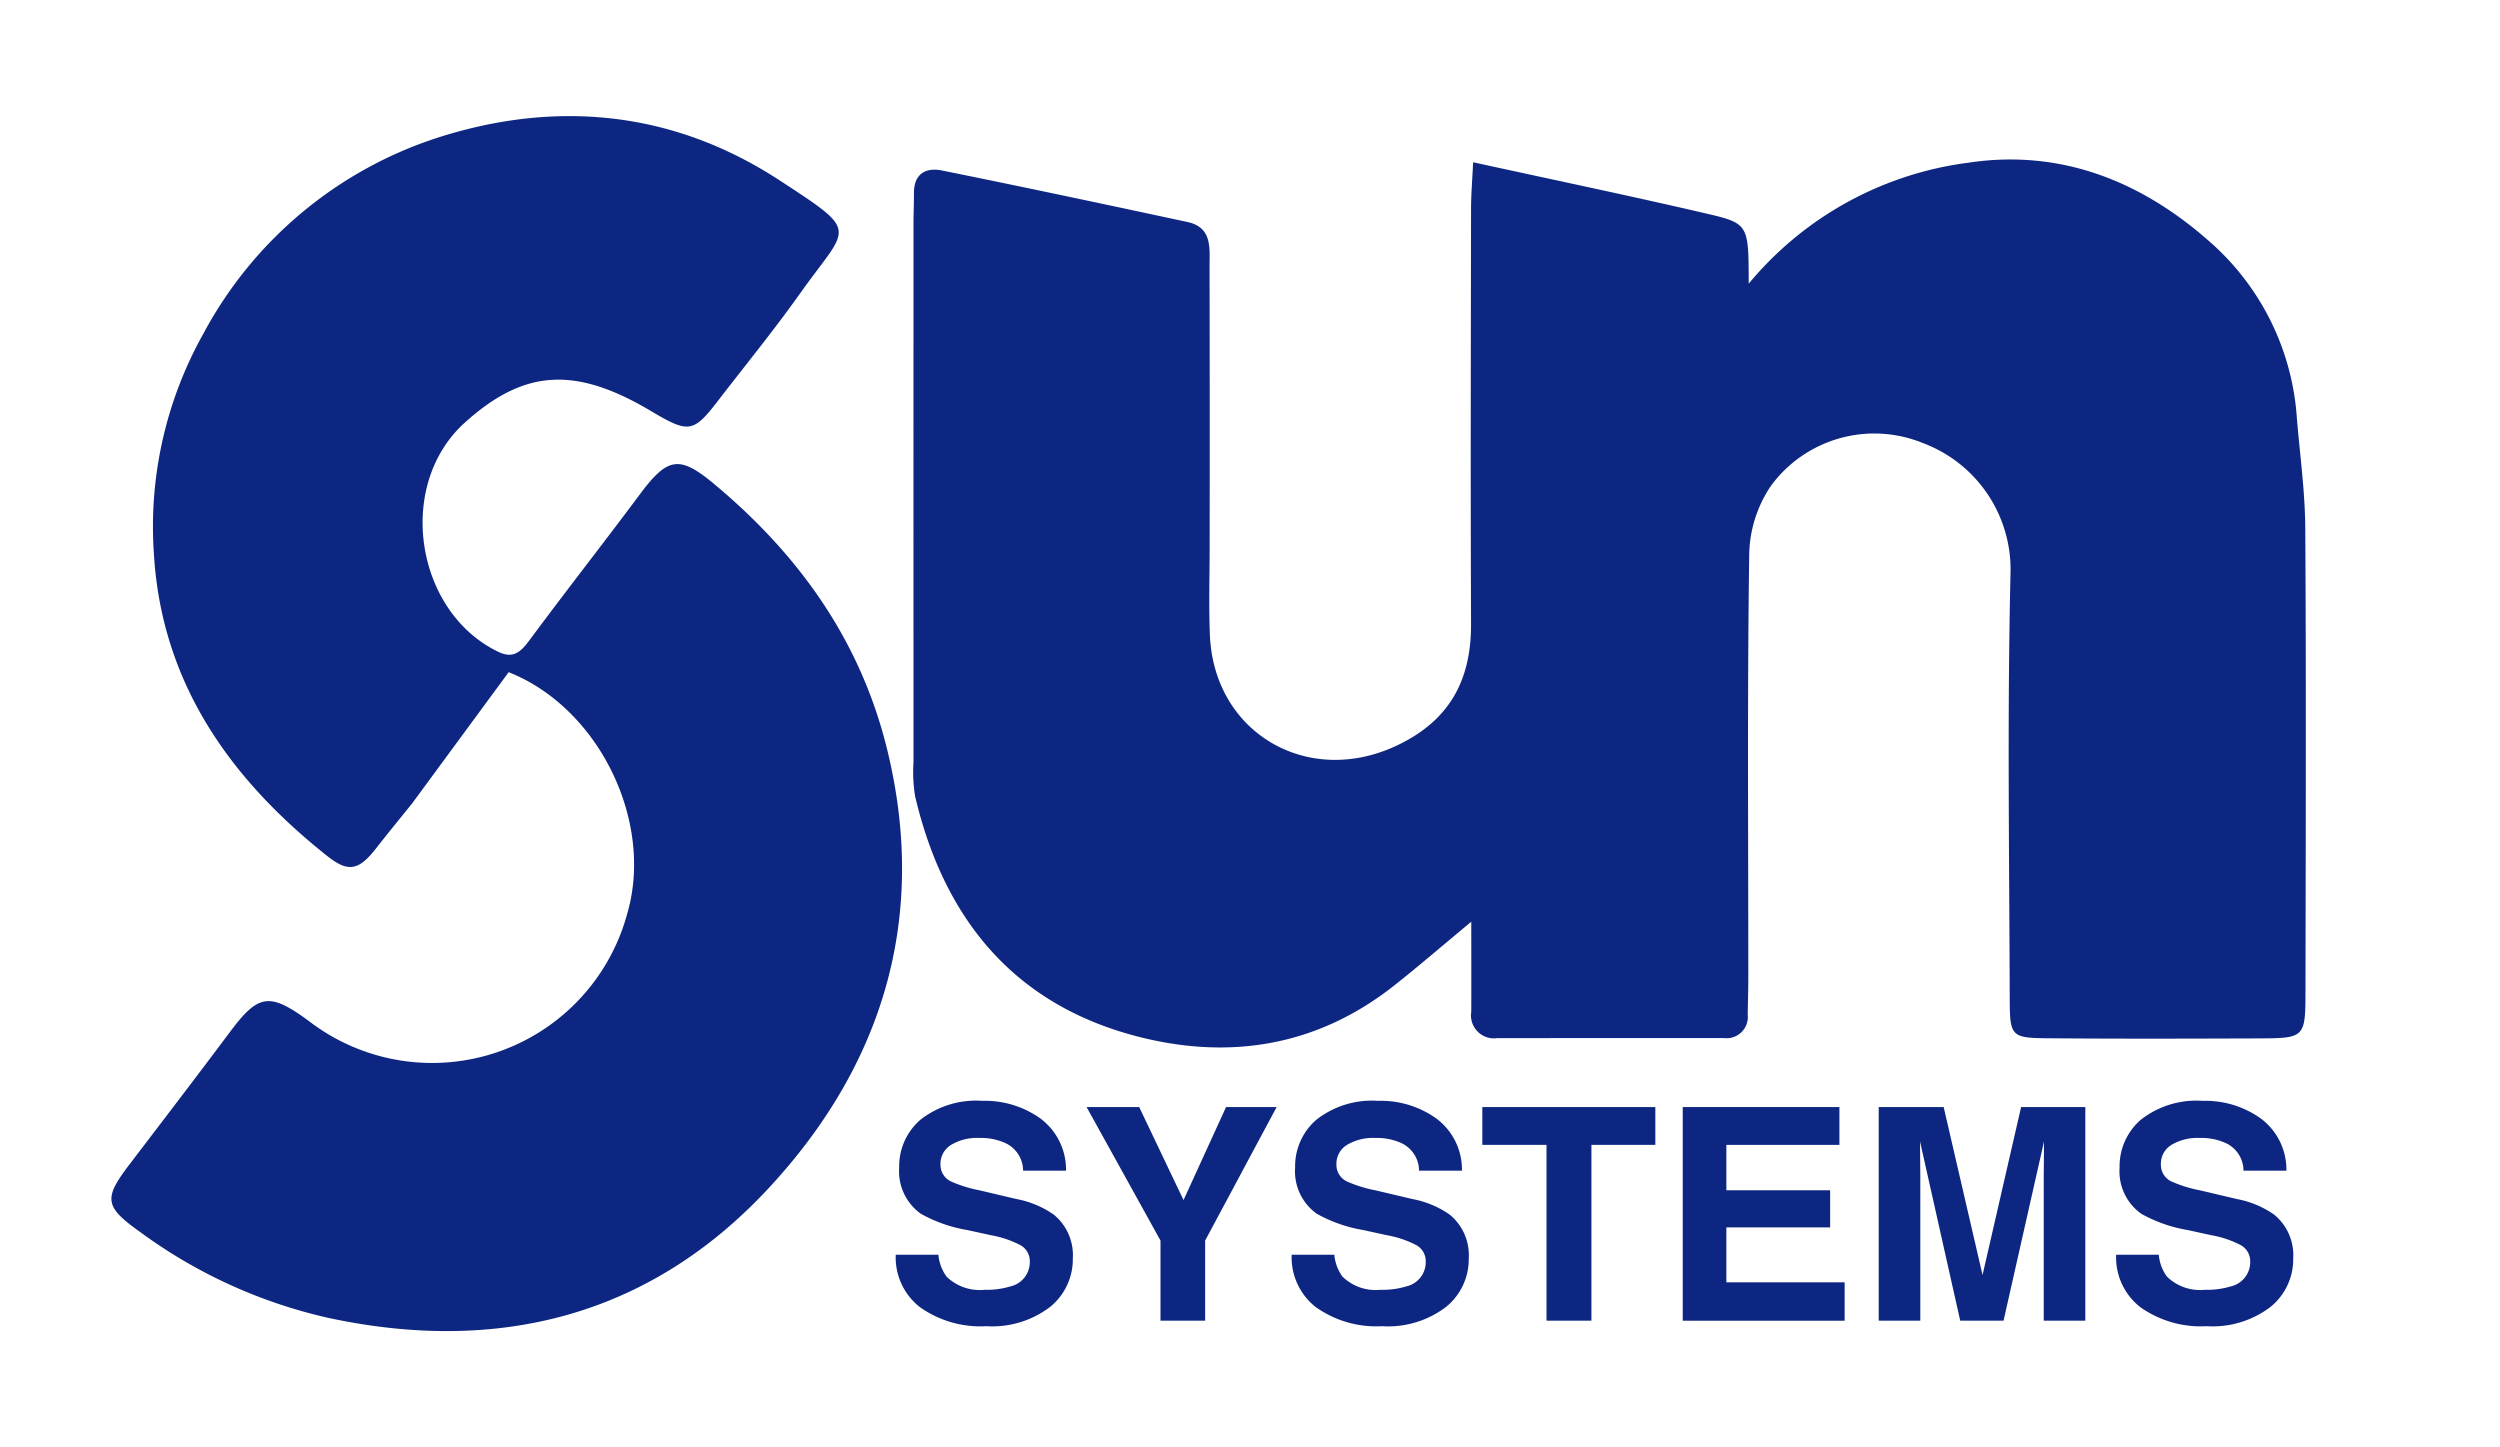 <svg id="グループ_4" data-name="グループ 4" xmlns="http://www.w3.org/2000/svg" xmlns:xlink="http://www.w3.org/1999/xlink" width="181.792" height="105.215" viewBox="0 0 181.792 105.215">
  <defs>
    <clipPath id="clip-path">
      <rect id="長方形_2" data-name="長方形 2" width="181.792" height="105.215" fill="#0d2682"/>
    </clipPath>
  </defs>
  <g id="グループ_3" data-name="グループ 3" clip-path="url(#clip-path)">
    <path id="パス_3" data-name="パス 3" d="M120.717,14.172c5.988,1.31,11.518,2.462,17.019,3.745,3.031.707,3.008.807,3.019,5.084a24.871,24.871,0,0,1,15.992-8.8c6.584-.989,12.431,1.266,17.42,5.652a18.722,18.722,0,0,1,6.451,12.964c.223,2.666.594,5.333.609,8,.066,11.2.033,22.4.014,33.6-.006,3.431-.037,3.452-3.466,3.466-5.082.019-10.165.033-15.246-.01-2.678-.022-2.787-.126-2.794-2.862-.03-10.371-.186-20.747.061-31.112a9.816,9.816,0,0,0-6.383-9.311,9.329,9.329,0,0,0-11.033,3.1,9.178,9.178,0,0,0-1.59,5.162c-.142,10.162-.064,20.327-.064,30.49,0,.933-.028,1.866-.045,2.8a1.544,1.544,0,0,1-1.73,1.717q-8.244,0-16.489.006a1.668,1.668,0,0,1-1.881-1.921c.007-2.036,0-4.073,0-6.545-2.147,1.782-3.842,3.247-5.6,4.635-5.609,4.434-12.012,5.452-18.745,3.691-8.983-2.349-14.023-8.615-16.1-17.457a11.04,11.04,0,0,1-.115-2.48q-.006-19.6,0-39.2c0-.726.036-1.451.033-2.177-.006-1.407.869-1.875,2.038-1.639,5.958,1.206,11.905,2.469,17.849,3.746,1.827.393,1.605,1.918,1.608,3.247q.021,10.112.007,20.224c0,2.177-.068,4.358.016,6.533.275,7.126,7.076,11.108,13.542,8.091,3.856-1.8,5.468-4.741,5.45-8.871-.042-10.06-.016-20.12,0-30.181,0-1.018.088-2.036.15-3.383" transform="translate(-13.594 -2.373)" fill="#0d2682"/>
    <path id="パス_4" data-name="パス 4" d="M31.516,60.288c-.838,1.043-1.688,2.076-2.511,3.131-1.257,1.611-2.021,1.767-3.545.559-7.081-5.617-12.008-12.571-12.6-21.843a28.721,28.721,0,0,1,3.575-16.119A29.7,29.7,0,0,1,33.4,11.767c8.583-2.778,17.121-2.036,24.946,3.074,5.948,3.885,5.017,3.256,1.5,8.215-1.909,2.689-4,5.246-6.014,7.864-1.768,2.3-2.13,2.305-4.832.7-5.517-3.281-9.227-3.046-13.534.834C30.417,37,31.83,46.214,37.9,49.129c1.113.535,1.656-.029,2.284-.876,2.642-3.564,5.38-7.058,8.033-10.615,2.024-2.714,2.878-2.807,5.45-.652C59.842,42.157,64.291,48.424,66.2,56.348c2.943,12.181-.384,22.884-8.647,31.781-8.618,9.28-19.6,12.1-32.018,9.431a36.737,36.737,0,0,1-13.7-6.255c-2.6-1.854-2.65-2.431-.734-4.938,2.441-3.2,4.883-6.39,7.291-9.611,2.075-2.778,2.887-2.888,5.8-.726a14.7,14.7,0,0,0,23.087-7.894c1.941-6.7-2.083-14.945-8.631-17.528l-7.073,9.615Z" transform="translate(-1.66 -1.728)" fill="#0d2682"/>
    <path id="パス_5" data-name="パス 5" d="M81.57,107.623a3.144,3.144,0,0,0,.592,1.591,3.445,3.445,0,0,0,2.765.959,5.95,5.95,0,0,0,1.9-.252,1.809,1.809,0,0,0,1.389-1.8,1.327,1.327,0,0,0-.68-1.191,7.385,7.385,0,0,0-2.157-.727l-1.683-.369a10.475,10.475,0,0,1-3.406-1.191,3.788,3.788,0,0,1-1.571-3.362,4.464,4.464,0,0,1,1.537-3.467,6.547,6.547,0,0,1,4.512-1.38,6.923,6.923,0,0,1,4.241,1.3,4.631,4.631,0,0,1,1.84,3.779h-3.12a2.225,2.225,0,0,0-1.253-1.992,4.3,4.3,0,0,0-1.934-.389,3.684,3.684,0,0,0-2.053.506,1.6,1.6,0,0,0-.767,1.412,1.332,1.332,0,0,0,.757,1.243,9.414,9.414,0,0,0,2.063.643l2.727.643a6.938,6.938,0,0,1,2.686,1.127,3.8,3.8,0,0,1,1.389,3.173,4.459,4.459,0,0,1-1.645,3.535,6.945,6.945,0,0,1-4.649,1.407,7.6,7.6,0,0,1-4.825-1.386,4.582,4.582,0,0,1-1.757-3.809Z" transform="translate(-13.332 -16.384)" fill="#0d2682"/>
    <path id="パス_6" data-name="パス 6" d="M105.329,96.977h3.678l-5.2,9.709v5.825h-3.246v-5.825l-5.375-9.709h3.826l3.224,6.765Z" transform="translate(-16.173 -16.476)" fill="#0d2682"/>
    <path id="パス_7" data-name="パス 7" d="M116.254,107.623a3.144,3.144,0,0,0,.592,1.591,3.445,3.445,0,0,0,2.765.959,5.95,5.95,0,0,0,1.9-.252,1.809,1.809,0,0,0,1.389-1.8,1.327,1.327,0,0,0-.68-1.191,7.386,7.386,0,0,0-2.157-.727l-1.683-.369a10.475,10.475,0,0,1-3.406-1.191,3.788,3.788,0,0,1-1.571-3.362,4.464,4.464,0,0,1,1.537-3.467,6.547,6.547,0,0,1,4.512-1.38,6.923,6.923,0,0,1,4.241,1.3,4.631,4.631,0,0,1,1.84,3.779h-3.12a2.225,2.225,0,0,0-1.253-1.992,4.3,4.3,0,0,0-1.934-.389,3.684,3.684,0,0,0-2.053.506,1.6,1.6,0,0,0-.767,1.412,1.332,1.332,0,0,0,.757,1.243,9.414,9.414,0,0,0,2.063.643l2.727.643a6.938,6.938,0,0,1,2.686,1.127,3.8,3.8,0,0,1,1.389,3.173,4.459,4.459,0,0,1-1.645,3.535,6.945,6.945,0,0,1-4.649,1.407,7.6,7.6,0,0,1-4.825-1.386,4.582,4.582,0,0,1-1.757-3.809Z" transform="translate(-19.225 -16.384)" fill="#0d2682"/>
    <path id="パス_8" data-name="パス 8" d="M142.432,96.977v2.75h-4.648v12.784h-3.266V99.728H129.85v-2.75Z" transform="translate(-22.061 -16.476)" fill="#0d2682"/>
    <path id="パス_9" data-name="パス 9" d="M158.8,99.728h-8.22v3.3h7.546v2.7H150.58v3.994h8.6v2.792H147.407V96.978H158.8Z" transform="translate(-25.044 -16.476)" fill="#0d2682"/>
    <path id="パス_10" data-name="パス 10" d="M174.928,96.978h4.67v15.534h-3.024V102.005q0-.453.011-1.27t.01-1.259l-2.944,13.036H170.5l-2.923-13.036q0,.442.011,1.259t.011,1.27v10.507h-3.025V96.978h4.723l2.827,12.214Z" transform="translate(-27.96 -16.476)" fill="#0d2682"/>
    <path id="パス_11" data-name="パス 11" d="M188.477,107.623a3.144,3.144,0,0,0,.592,1.591,3.445,3.445,0,0,0,2.765.959,5.95,5.95,0,0,0,1.9-.252,1.809,1.809,0,0,0,1.389-1.8,1.328,1.328,0,0,0-.68-1.191,7.385,7.385,0,0,0-2.157-.727l-1.683-.369a10.475,10.475,0,0,1-3.406-1.191,3.788,3.788,0,0,1-1.571-3.362,4.464,4.464,0,0,1,1.537-3.467,6.547,6.547,0,0,1,4.512-1.38,6.923,6.923,0,0,1,4.241,1.3,4.631,4.631,0,0,1,1.84,3.779h-3.12a2.225,2.225,0,0,0-1.253-1.992,4.3,4.3,0,0,0-1.934-.389,3.684,3.684,0,0,0-2.053.506,1.6,1.6,0,0,0-.767,1.412,1.332,1.332,0,0,0,.757,1.243,9.414,9.414,0,0,0,2.063.643l2.727.643a6.938,6.938,0,0,1,2.686,1.127,3.8,3.8,0,0,1,1.389,3.173,4.459,4.459,0,0,1-1.645,3.535,6.945,6.945,0,0,1-4.649,1.407,7.6,7.6,0,0,1-4.825-1.386,4.582,4.582,0,0,1-1.757-3.809Z" transform="translate(-31.496 -16.384)" fill="#0d2682"/>
  </g>
</svg>
